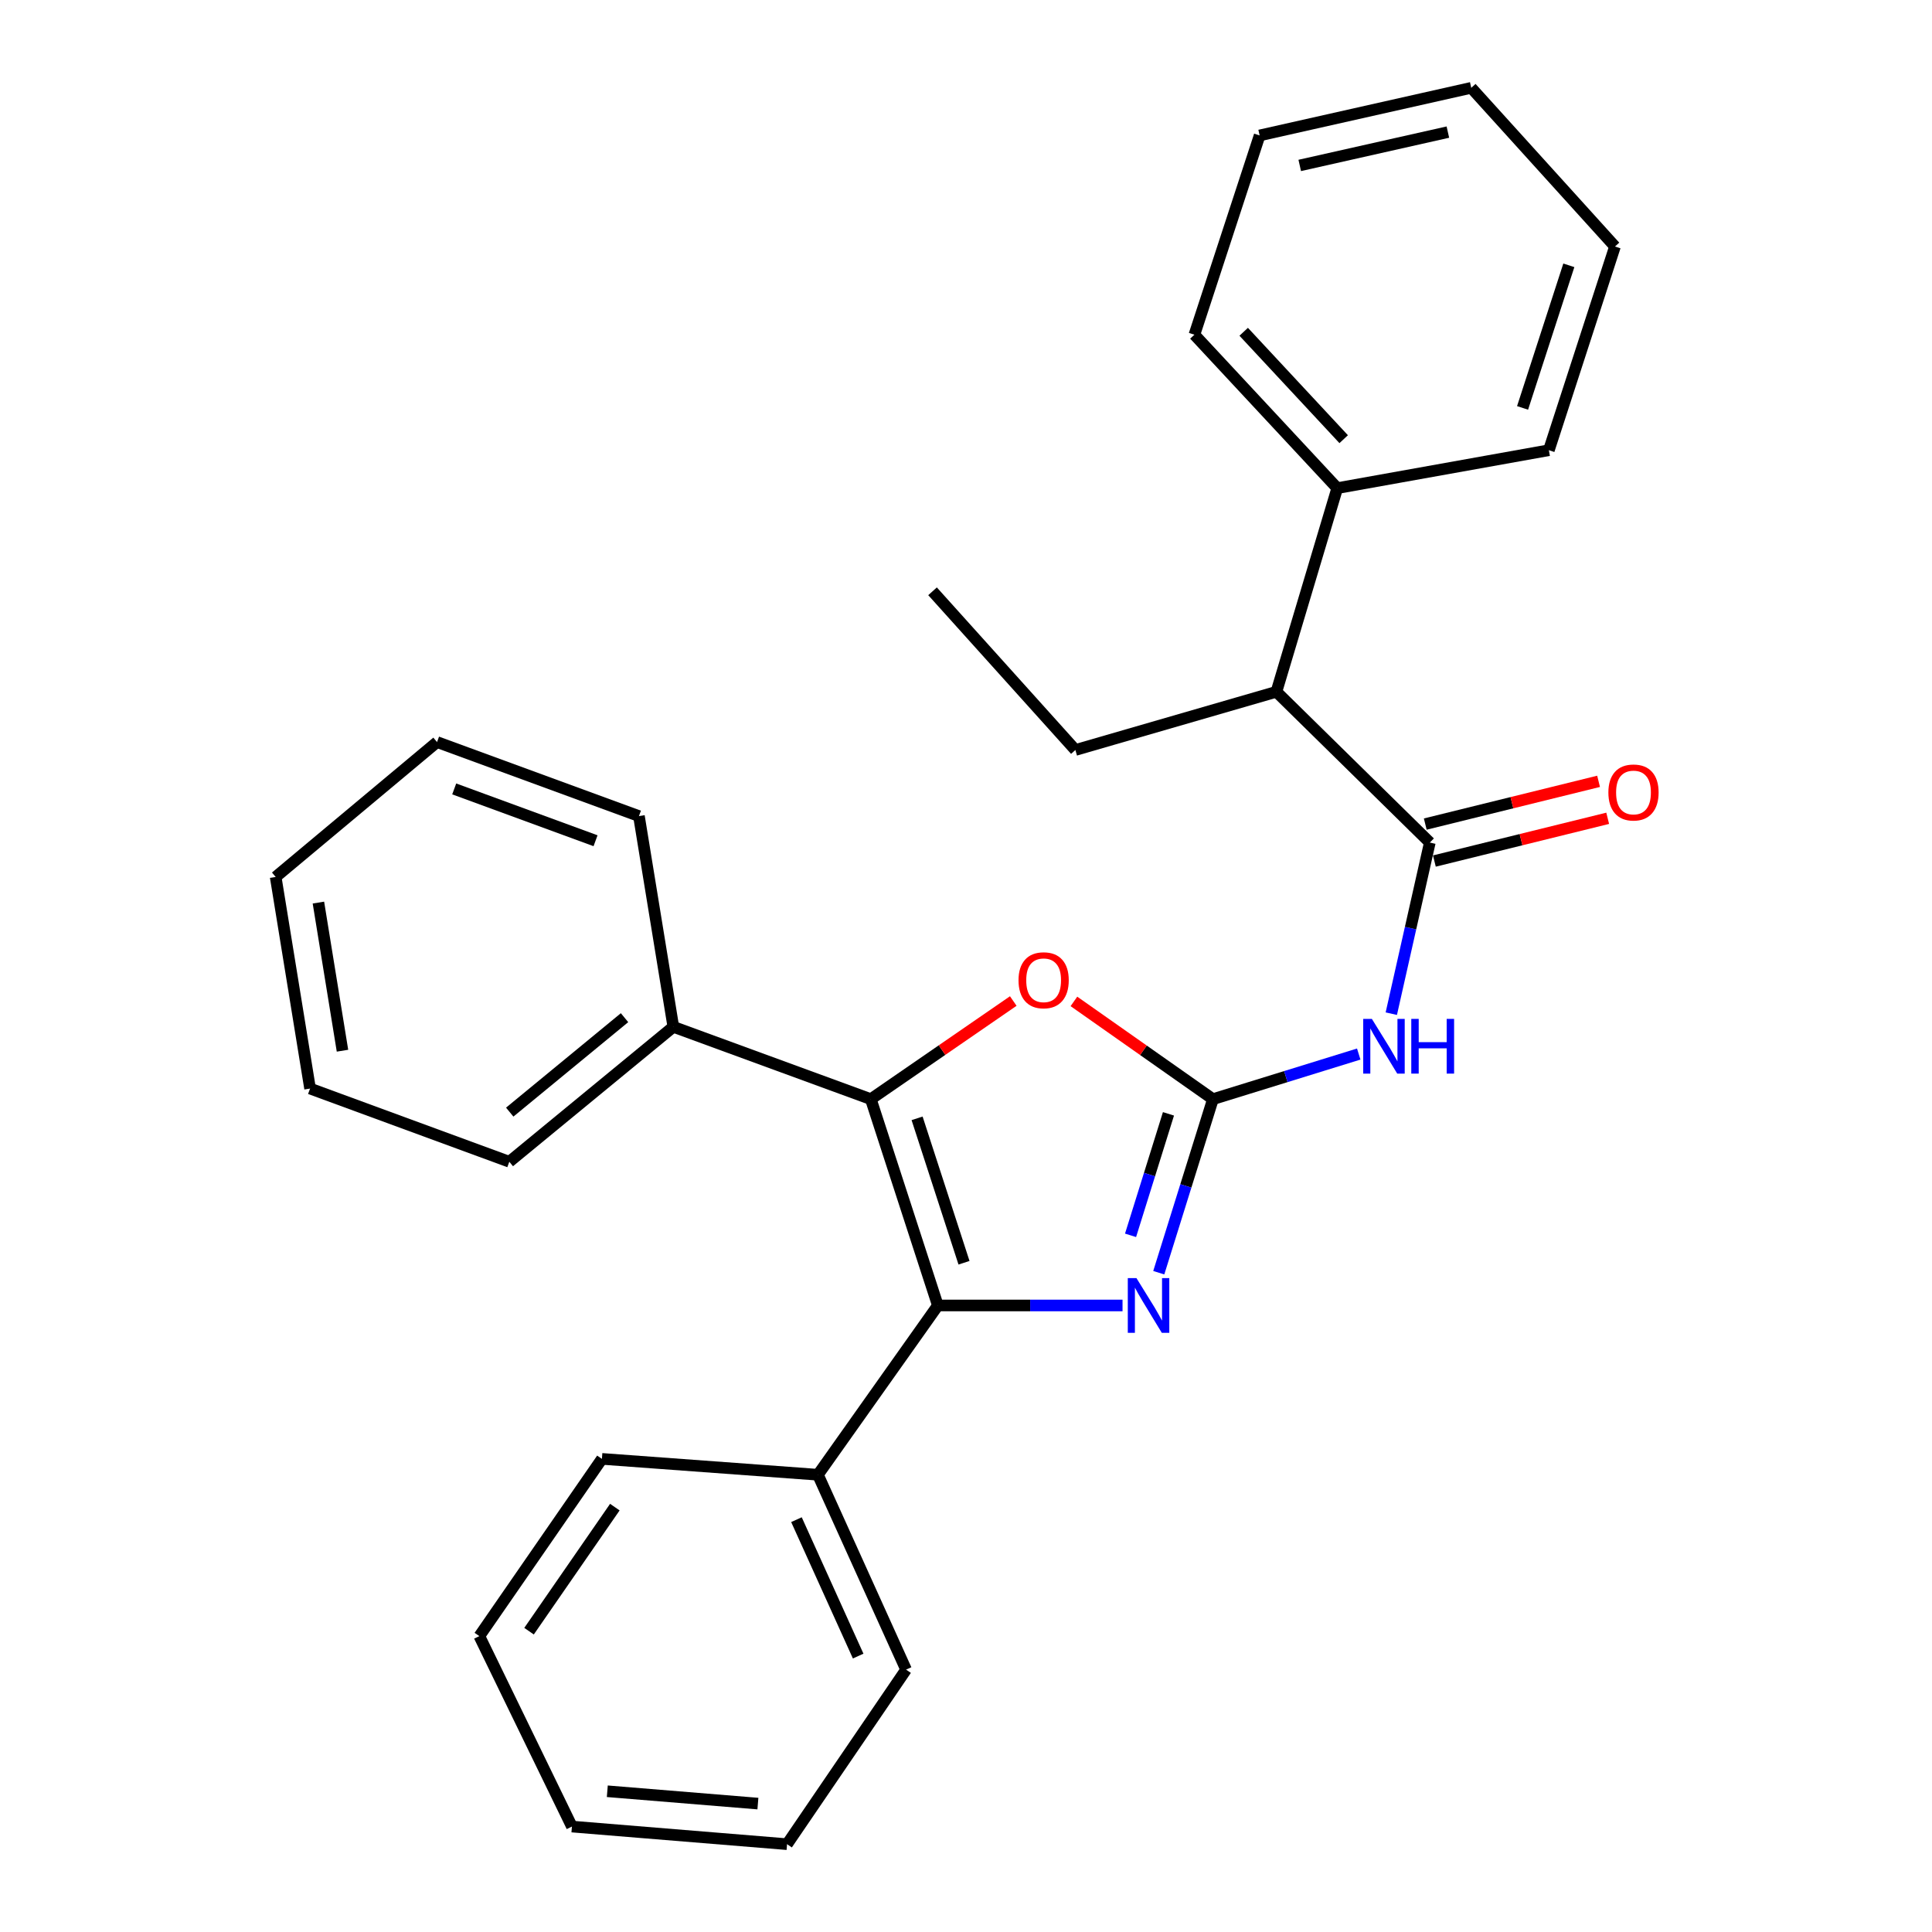 <?xml version='1.0' encoding='iso-8859-1'?>
<svg version='1.1' baseProfile='full'
              xmlns='http://www.w3.org/2000/svg'
                      xmlns:rdkit='http://www.rdkit.org/xml'
                      xmlns:xlink='http://www.w3.org/1999/xlink'
                  xml:space='preserve'
width='1000px' height='1000px' viewBox='0 0 1000 1000'>
<!-- END OF HEADER -->
<rect style='opacity:1.0;fill:#FFFFFF;stroke:none' width='1000' height='1000' x='0' y='0'> </rect>
<path class='bond-1' d='M 627.812,568.919 L 613.794,613.834' style='fill:none;fill-rule:evenodd;stroke:#000000;stroke-width:6px;stroke-linecap:butt;stroke-linejoin:miter;stroke-opacity:1' />
<path class='bond-1' d='M 613.794,613.834 L 599.777,658.75' style='fill:none;fill-rule:evenodd;stroke:#0000FF;stroke-width:6px;stroke-linecap:butt;stroke-linejoin:miter;stroke-opacity:1' />
<path class='bond-1' d='M 604.795,576.523 L 594.983,607.964' style='fill:none;fill-rule:evenodd;stroke:#000000;stroke-width:6px;stroke-linecap:butt;stroke-linejoin:miter;stroke-opacity:1' />
<path class='bond-1' d='M 594.983,607.964 L 585.171,639.405' style='fill:none;fill-rule:evenodd;stroke:#0000FF;stroke-width:6px;stroke-linecap:butt;stroke-linejoin:miter;stroke-opacity:1' />
<path class='bond-3' d='M 627.812,568.919 L 665.547,557.247' style='fill:none;fill-rule:evenodd;stroke:#000000;stroke-width:6px;stroke-linecap:butt;stroke-linejoin:miter;stroke-opacity:1' />
<path class='bond-3' d='M 665.547,557.247 L 703.282,545.576' style='fill:none;fill-rule:evenodd;stroke:#0000FF;stroke-width:6px;stroke-linecap:butt;stroke-linejoin:miter;stroke-opacity:1' />
<path class='bond-4' d='M 627.812,568.919 L 591.836,543.623' style='fill:none;fill-rule:evenodd;stroke:#000000;stroke-width:6px;stroke-linecap:butt;stroke-linejoin:miter;stroke-opacity:1' />
<path class='bond-4' d='M 591.836,543.623 L 555.861,518.326' style='fill:none;fill-rule:evenodd;stroke:#FF0000;stroke-width:6px;stroke-linecap:butt;stroke-linejoin:miter;stroke-opacity:1' />
<path class='bond-0' d='M 485.431,675.707 L 533.225,675.707' style='fill:none;fill-rule:evenodd;stroke:#000000;stroke-width:6px;stroke-linecap:butt;stroke-linejoin:miter;stroke-opacity:1' />
<path class='bond-0' d='M 533.225,675.707 L 581.019,675.707' style='fill:none;fill-rule:evenodd;stroke:#0000FF;stroke-width:6px;stroke-linecap:butt;stroke-linejoin:miter;stroke-opacity:1' />
<path class='bond-7' d='M 485.431,675.707 L 423.355,763.325' style='fill:none;fill-rule:evenodd;stroke:#000000;stroke-width:6px;stroke-linecap:butt;stroke-linejoin:miter;stroke-opacity:1' />
<path class='bond-28' d='M 485.431,675.707 L 450.736,568.919' style='fill:none;fill-rule:evenodd;stroke:#000000;stroke-width:6px;stroke-linecap:butt;stroke-linejoin:miter;stroke-opacity:1' />
<path class='bond-28' d='M 498.969,653.599 L 474.683,578.848' style='fill:none;fill-rule:evenodd;stroke:#000000;stroke-width:6px;stroke-linecap:butt;stroke-linejoin:miter;stroke-opacity:1' />
<path class='bond-2' d='M 450.736,568.919 L 487.602,543.523' style='fill:none;fill-rule:evenodd;stroke:#000000;stroke-width:6px;stroke-linecap:butt;stroke-linejoin:miter;stroke-opacity:1' />
<path class='bond-2' d='M 487.602,543.523 L 524.467,518.128' style='fill:none;fill-rule:evenodd;stroke:#FF0000;stroke-width:6px;stroke-linecap:butt;stroke-linejoin:miter;stroke-opacity:1' />
<path class='bond-8' d='M 450.736,568.919 L 348.513,531.487' style='fill:none;fill-rule:evenodd;stroke:#000000;stroke-width:6px;stroke-linecap:butt;stroke-linejoin:miter;stroke-opacity:1' />
<path class='bond-5' d='M 720.135,524.676 L 730.104,480.391' style='fill:none;fill-rule:evenodd;stroke:#0000FF;stroke-width:6px;stroke-linecap:butt;stroke-linejoin:miter;stroke-opacity:1' />
<path class='bond-5' d='M 730.104,480.391 L 740.074,436.107' style='fill:none;fill-rule:evenodd;stroke:#000000;stroke-width:6px;stroke-linecap:butt;stroke-linejoin:miter;stroke-opacity:1' />
<path class='bond-6' d='M 740.074,436.107 L 660.667,358.068' style='fill:none;fill-rule:evenodd;stroke:#000000;stroke-width:6px;stroke-linecap:butt;stroke-linejoin:miter;stroke-opacity:1' />
<path class='bond-9' d='M 742.434,445.673 L 787.286,434.61' style='fill:none;fill-rule:evenodd;stroke:#000000;stroke-width:6px;stroke-linecap:butt;stroke-linejoin:miter;stroke-opacity:1' />
<path class='bond-9' d='M 787.286,434.61 L 832.139,423.547' style='fill:none;fill-rule:evenodd;stroke:#FF0000;stroke-width:6px;stroke-linecap:butt;stroke-linejoin:miter;stroke-opacity:1' />
<path class='bond-9' d='M 737.714,426.54 L 782.567,415.477' style='fill:none;fill-rule:evenodd;stroke:#000000;stroke-width:6px;stroke-linecap:butt;stroke-linejoin:miter;stroke-opacity:1' />
<path class='bond-9' d='M 782.567,415.477 L 827.42,404.414' style='fill:none;fill-rule:evenodd;stroke:#FF0000;stroke-width:6px;stroke-linecap:butt;stroke-linejoin:miter;stroke-opacity:1' />
<path class='bond-10' d='M 660.667,358.068 L 692.154,252.659' style='fill:none;fill-rule:evenodd;stroke:#000000;stroke-width:6px;stroke-linecap:butt;stroke-linejoin:miter;stroke-opacity:1' />
<path class='bond-11' d='M 660.667,358.068 L 556.616,388.197' style='fill:none;fill-rule:evenodd;stroke:#000000;stroke-width:6px;stroke-linecap:butt;stroke-linejoin:miter;stroke-opacity:1' />
<path class='bond-12' d='M 423.355,763.325 L 468.987,864.19' style='fill:none;fill-rule:evenodd;stroke:#000000;stroke-width:6px;stroke-linecap:butt;stroke-linejoin:miter;stroke-opacity:1' />
<path class='bond-12' d='M 412.245,786.578 L 444.187,857.183' style='fill:none;fill-rule:evenodd;stroke:#000000;stroke-width:6px;stroke-linecap:butt;stroke-linejoin:miter;stroke-opacity:1' />
<path class='bond-15' d='M 423.355,763.325 L 311.552,755.114' style='fill:none;fill-rule:evenodd;stroke:#000000;stroke-width:6px;stroke-linecap:butt;stroke-linejoin:miter;stroke-opacity:1' />
<path class='bond-13' d='M 348.513,531.487 L 263.621,601.325' style='fill:none;fill-rule:evenodd;stroke:#000000;stroke-width:6px;stroke-linecap:butt;stroke-linejoin:miter;stroke-opacity:1' />
<path class='bond-13' d='M 323.26,526.744 L 263.835,575.631' style='fill:none;fill-rule:evenodd;stroke:#000000;stroke-width:6px;stroke-linecap:butt;stroke-linejoin:miter;stroke-opacity:1' />
<path class='bond-14' d='M 348.513,531.487 L 330.712,422.41' style='fill:none;fill-rule:evenodd;stroke:#000000;stroke-width:6px;stroke-linecap:butt;stroke-linejoin:miter;stroke-opacity:1' />
<path class='bond-16' d='M 692.154,252.659 L 618.221,173.241' style='fill:none;fill-rule:evenodd;stroke:#000000;stroke-width:6px;stroke-linecap:butt;stroke-linejoin:miter;stroke-opacity:1' />
<path class='bond-16' d='M 695.488,227.319 L 643.735,171.726' style='fill:none;fill-rule:evenodd;stroke:#000000;stroke-width:6px;stroke-linecap:butt;stroke-linejoin:miter;stroke-opacity:1' />
<path class='bond-17' d='M 692.154,252.659 L 801.69,233.029' style='fill:none;fill-rule:evenodd;stroke:#000000;stroke-width:6px;stroke-linecap:butt;stroke-linejoin:miter;stroke-opacity:1' />
<path class='bond-18' d='M 556.616,388.197 L 482.683,306.053' style='fill:none;fill-rule:evenodd;stroke:#000000;stroke-width:6px;stroke-linecap:butt;stroke-linejoin:miter;stroke-opacity:1' />
<path class='bond-23' d='M 468.987,864.19 L 407.382,954.545' style='fill:none;fill-rule:evenodd;stroke:#000000;stroke-width:6px;stroke-linecap:butt;stroke-linejoin:miter;stroke-opacity:1' />
<path class='bond-24' d='M 263.621,601.325 L 160.49,563.434' style='fill:none;fill-rule:evenodd;stroke:#000000;stroke-width:6px;stroke-linecap:butt;stroke-linejoin:miter;stroke-opacity:1' />
<path class='bond-21' d='M 330.712,422.41 L 226.211,384.092' style='fill:none;fill-rule:evenodd;stroke:#000000;stroke-width:6px;stroke-linecap:butt;stroke-linejoin:miter;stroke-opacity:1' />
<path class='bond-21' d='M 308.252,435.165 L 235.102,408.342' style='fill:none;fill-rule:evenodd;stroke:#000000;stroke-width:6px;stroke-linecap:butt;stroke-linejoin:miter;stroke-opacity:1' />
<path class='bond-22' d='M 311.552,755.114 L 248.108,846.848' style='fill:none;fill-rule:evenodd;stroke:#000000;stroke-width:6px;stroke-linecap:butt;stroke-linejoin:miter;stroke-opacity:1' />
<path class='bond-22' d='M 318.244,780.084 L 273.832,844.298' style='fill:none;fill-rule:evenodd;stroke:#000000;stroke-width:6px;stroke-linecap:butt;stroke-linejoin:miter;stroke-opacity:1' />
<path class='bond-19' d='M 618.221,173.241 L 651.985,70.099' style='fill:none;fill-rule:evenodd;stroke:#000000;stroke-width:6px;stroke-linecap:butt;stroke-linejoin:miter;stroke-opacity:1' />
<path class='bond-20' d='M 801.69,233.029 L 835.903,127.599' style='fill:none;fill-rule:evenodd;stroke:#000000;stroke-width:6px;stroke-linecap:butt;stroke-linejoin:miter;stroke-opacity:1' />
<path class='bond-20' d='M 788.078,211.132 L 812.027,137.33' style='fill:none;fill-rule:evenodd;stroke:#000000;stroke-width:6px;stroke-linecap:butt;stroke-linejoin:miter;stroke-opacity:1' />
<path class='bond-31' d='M 651.985,70.099 L 761.521,45.455' style='fill:none;fill-rule:evenodd;stroke:#000000;stroke-width:6px;stroke-linecap:butt;stroke-linejoin:miter;stroke-opacity:1' />
<path class='bond-31' d='M 672.741,85.628 L 749.417,68.377' style='fill:none;fill-rule:evenodd;stroke:#000000;stroke-width:6px;stroke-linecap:butt;stroke-linejoin:miter;stroke-opacity:1' />
<path class='bond-25' d='M 835.903,127.599 L 761.521,45.455' style='fill:none;fill-rule:evenodd;stroke:#000000;stroke-width:6px;stroke-linecap:butt;stroke-linejoin:miter;stroke-opacity:1' />
<path class='bond-27' d='M 226.211,384.092 L 142.688,453.908' style='fill:none;fill-rule:evenodd;stroke:#000000;stroke-width:6px;stroke-linecap:butt;stroke-linejoin:miter;stroke-opacity:1' />
<path class='bond-26' d='M 248.108,846.848 L 296.028,945.426' style='fill:none;fill-rule:evenodd;stroke:#000000;stroke-width:6px;stroke-linecap:butt;stroke-linejoin:miter;stroke-opacity:1' />
<path class='bond-30' d='M 407.382,954.545 L 296.028,945.426' style='fill:none;fill-rule:evenodd;stroke:#000000;stroke-width:6px;stroke-linecap:butt;stroke-linejoin:miter;stroke-opacity:1' />
<path class='bond-30' d='M 392.287,933.537 L 314.339,927.153' style='fill:none;fill-rule:evenodd;stroke:#000000;stroke-width:6px;stroke-linecap:butt;stroke-linejoin:miter;stroke-opacity:1' />
<path class='bond-29' d='M 160.49,563.434 L 142.688,453.908' style='fill:none;fill-rule:evenodd;stroke:#000000;stroke-width:6px;stroke-linecap:butt;stroke-linejoin:miter;stroke-opacity:1' />
<path class='bond-29' d='M 177.271,543.843 L 164.81,467.176' style='fill:none;fill-rule:evenodd;stroke:#000000;stroke-width:6px;stroke-linecap:butt;stroke-linejoin:miter;stroke-opacity:1' />
<path  class='atom-2' d='M 588.225 661.547
L 597.505 676.547
Q 598.425 678.027, 599.905 680.707
Q 601.385 683.387, 601.465 683.547
L 601.465 661.547
L 605.225 661.547
L 605.225 689.867
L 601.345 689.867
L 591.385 673.467
Q 590.225 671.547, 588.985 669.347
Q 587.785 667.147, 587.425 666.467
L 587.425 689.867
L 583.745 689.867
L 583.745 661.547
L 588.225 661.547
' fill='#0000FF'/>
<path  class='atom-4' d='M 710.078 527.377
L 719.358 542.377
Q 720.278 543.857, 721.758 546.537
Q 723.238 549.217, 723.318 549.377
L 723.318 527.377
L 727.078 527.377
L 727.078 555.697
L 723.198 555.697
L 713.238 539.297
Q 712.078 537.377, 710.838 535.177
Q 709.638 532.977, 709.278 532.297
L 709.278 555.697
L 705.598 555.697
L 705.598 527.377
L 710.078 527.377
' fill='#0000FF'/>
<path  class='atom-4' d='M 730.478 527.377
L 734.318 527.377
L 734.318 539.417
L 748.798 539.417
L 748.798 527.377
L 752.638 527.377
L 752.638 555.697
L 748.798 555.697
L 748.798 542.617
L 734.318 542.617
L 734.318 555.697
L 730.478 555.697
L 730.478 527.377
' fill='#0000FF'/>
<path  class='atom-5' d='M 527.183 507.382
Q 527.183 500.582, 530.543 496.782
Q 533.903 492.982, 540.183 492.982
Q 546.463 492.982, 549.823 496.782
Q 553.183 500.582, 553.183 507.382
Q 553.183 514.262, 549.783 518.182
Q 546.383 522.062, 540.183 522.062
Q 533.943 522.062, 530.543 518.182
Q 527.183 514.302, 527.183 507.382
M 540.183 518.862
Q 544.503 518.862, 546.823 515.982
Q 549.183 513.062, 549.183 507.382
Q 549.183 501.822, 546.823 499.022
Q 544.503 496.182, 540.183 496.182
Q 535.863 496.182, 533.503 498.982
Q 531.183 501.782, 531.183 507.382
Q 531.183 513.102, 533.503 515.982
Q 535.863 518.862, 540.183 518.862
' fill='#FF0000'/>
<path  class='atom-10' d='M 832.494 410.185
Q 832.494 403.385, 835.854 399.585
Q 839.214 395.785, 845.494 395.785
Q 851.774 395.785, 855.134 399.585
Q 858.494 403.385, 858.494 410.185
Q 858.494 417.065, 855.094 420.985
Q 851.694 424.865, 845.494 424.865
Q 839.254 424.865, 835.854 420.985
Q 832.494 417.105, 832.494 410.185
M 845.494 421.665
Q 849.814 421.665, 852.134 418.785
Q 854.494 415.865, 854.494 410.185
Q 854.494 404.625, 852.134 401.825
Q 849.814 398.985, 845.494 398.985
Q 841.174 398.985, 838.814 401.785
Q 836.494 404.585, 836.494 410.185
Q 836.494 415.905, 838.814 418.785
Q 841.174 421.665, 845.494 421.665
' fill='#FF0000'/>
</svg>
